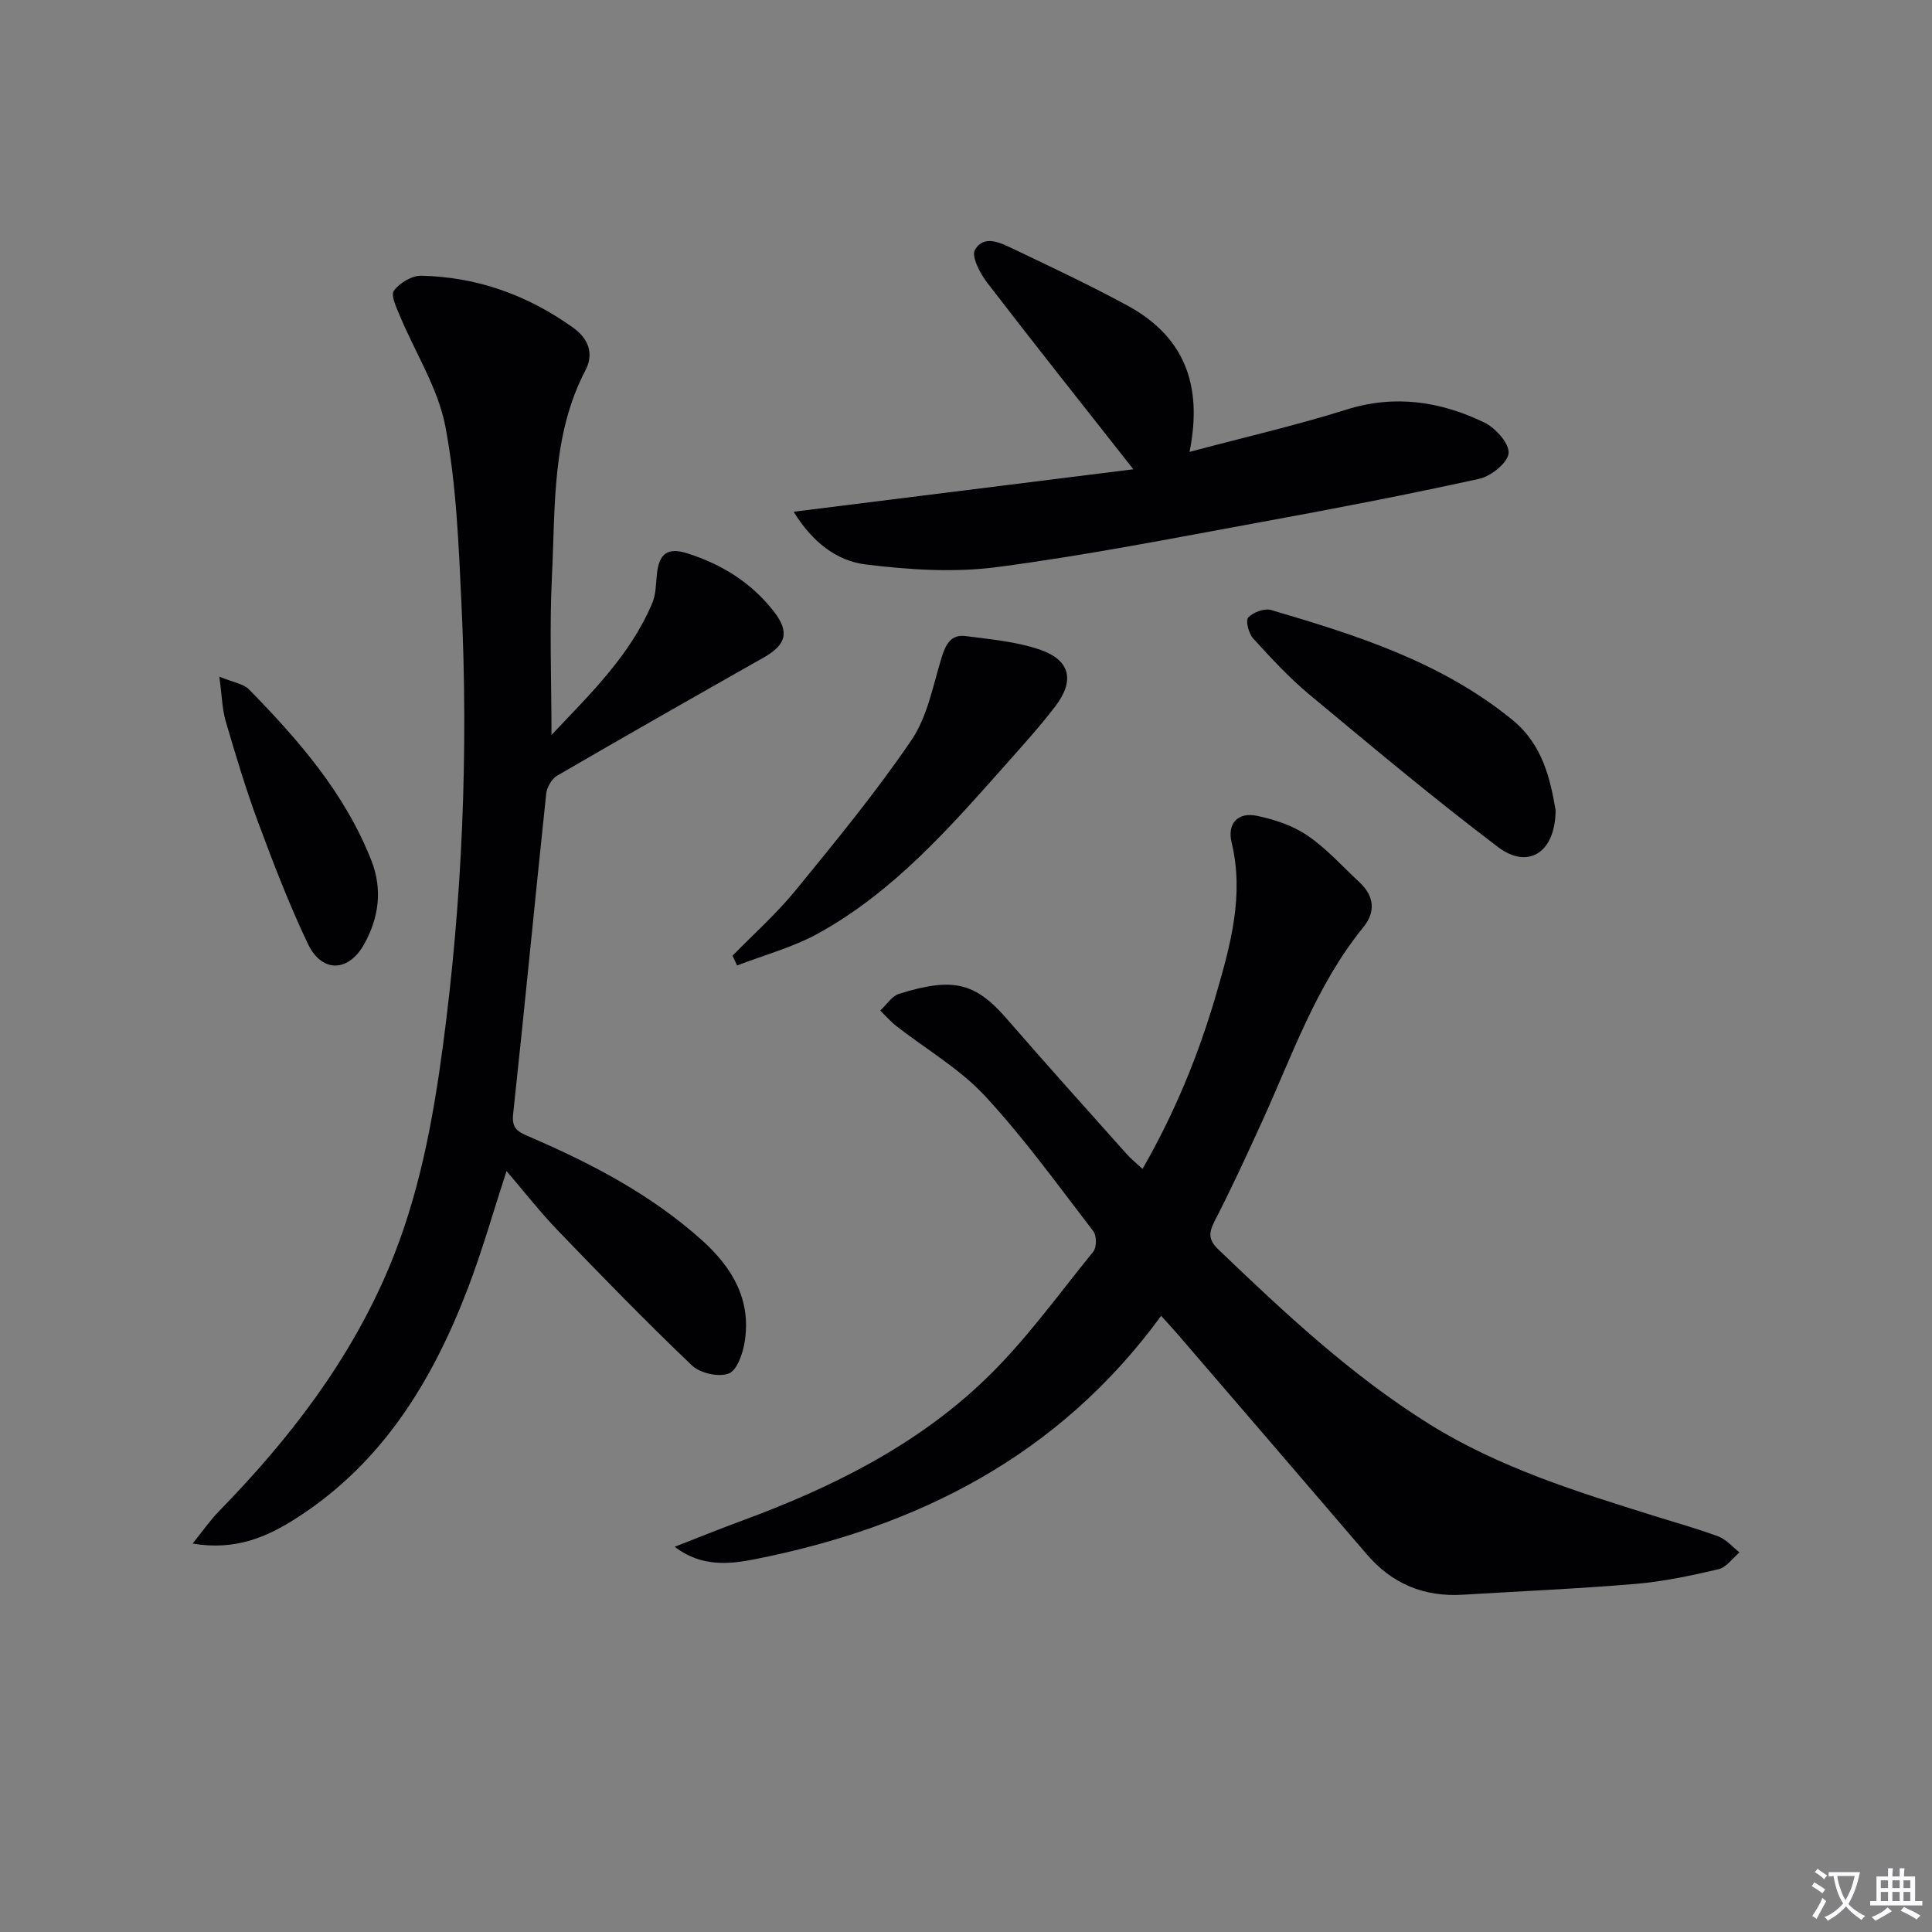 <svg enable-background="new 0 0 400 400" viewBox="0 0 400 400" xmlns="http://www.w3.org/2000/svg"><rect x="0" y="0" width="400" height="400" fill="#808080" stroke="none"/><path d="m377.9 391.2c-.2.3-.4.5-.6.8-.7-.6-1.4-1-2.2-1.5.2-.3.4-.5.5-.8.6.4 1.4.8 2.3 1.5zm-1.8 6.1c-.2-.2-.5-.4-.9-.6.4-.6.8-1.2 1.2-1.9s.7-1.3.9-1.9c.3.3.5.5.8.7-.7 1.3-1.4 2.6-2 3.7zm2.2-9c-.3.3-.5.5-.6.8-.6-.6-1.3-1.1-2-1.5.3-.3.5-.5.6-.7.6.5 1.3.9 2 1.4zm.3.2v-.9h2 4.5c-.3 1.3-.6 2.5-1 3.6s-.9 2.1-1.4 3c.4.5 1 1 1.6 1.4s1.2.8 1.9 1.1c-.3.2-.5.4-.8.8-.4-.3-1-.7-1.6-1.2s-1.2-1.1-1.6-1.6c-.5.6-1.1 1.1-1.7 1.6s-1.4.9-2.1 1.4c-.1-.3-.3-.5-.7-.8.6-.2 1.2-.5 1.9-1s1.4-1.1 2-1.8c-.5-.8-.9-1.6-1.2-2.5s-.6-2-.8-3.2c-.4.1-.7.1-1 .1zm2.5 2.7c.3 1 .7 1.7 1 2.2.3-.5.6-1.1 1-2s.6-1.9.9-3h-3.2-.4c.1.9.3 1.8.7 2.8z" fill="#fbfafc"/><path d="m396.5 388.5v1.5 3.6h1.5v.9c-.4 0-1 0-1.7 0h-7.9c-.5 0-.9 0-1.2 0v-.9h1.3v-3.5c0-.7 0-1.2 0-1.6h2.4c0-.8 0-1.4 0-1.7h1c0 .3-.1.8-.1 1.7h1.5c0-.8 0-1.4 0-1.7h1c0 .3-.1.9-.1 1.7zm-8.2 9.2c-.2-.3-.5-.5-.8-.8.8-.3 1.4-.6 1.9-.9s1-.7 1.4-1.1c.3.3.6.5.9.8-1.6 1-2.8 1.6-3.4 2zm2.6-6.8v-1.6h-1.5v1.6zm0 2.7v-1.9h-1.5v1.9zm2.4-2.7v-1.6h-1.5v1.6zm0 2.7v-1.9h-1.5v1.9zm.2 2 .7-.8c.4.2.9.5 1.6.8s1.3.7 1.8 1c-.3.3-.5.5-.8.8-.4-.3-1.5-1-3.3-1.8zm2-4.7v-1.6h-1.4v1.6zm0 2.7v-1.9h-1.4v1.9z" fill="#fbfafc"/><g fill="#010103"><path d="m240.4 272.43c-21.11 28.94-50.35 43.73-84.21 50.41-5.16 1.02-11.05 1.63-16.5-2.6 4.67-1.81 9.31-3.7 14.01-5.43 18.41-6.78 35.88-15.45 50.12-29.07 8.36-7.99 15.2-17.58 22.54-26.61.71-.88.71-3.3.01-4.21-7.31-9.49-14.33-19.28-22.46-28.03-5.22-5.63-12.17-9.65-18.31-14.44-1.21-.95-2.24-2.14-3.35-3.22 1.28-1.19 2.37-2.99 3.88-3.46 11.12-3.48 15.75-2.41 22.31 5.16 8.17 9.43 16.54 18.7 24.84 28.02.87.98 1.92 1.81 3.27 3.06 6.67-11.62 11.61-23.64 15.26-36.2 2.97-10.23 5.8-20.47 3.19-31.34-.96-3.99 1.27-6.39 5.26-5.56 3.63.76 7.42 2.02 10.45 4.09 3.94 2.69 7.21 6.37 10.75 9.66 3.06 2.84 3.41 6.1.81 9.3-9.82 12.07-14.76 26.66-21.1 40.53-3.11 6.8-6.23 13.61-9.66 20.26-1.27 2.46-1.38 3.91.76 5.96 13.72 13.14 27.57 26.13 43.79 36.22 14.38 8.94 30.43 13.92 46.44 18.93 4.43 1.39 8.93 2.62 13.27 4.25 1.64.62 2.93 2.17 4.38 3.3-1.44 1.2-2.72 3.09-4.35 3.48-5.62 1.32-11.34 2.54-17.08 3.03-11.93 1.01-23.89 1.52-35.84 2.25-8.01.49-14.63-2.22-19.89-8.35-13.1-15.3-26.24-30.56-39.38-45.83-.98-1.12-1.97-2.18-3.21-3.56z"/><path d="m114.18 152.17c7.9-8.4 16.29-16.4 20.88-27.35.74-1.77.73-3.88.93-5.85.42-4.32 2.19-5.7 6.24-4.43 7.14 2.25 13.31 6.06 17.96 12.03 3.32 4.26 2.64 6.89-2.09 9.57-14.3 8.1-28.59 16.22-42.79 24.48-1.12.65-2.09 2.42-2.23 3.76-2.34 22.11-4.46 44.25-6.85 66.35-.32 3 1.15 3.66 3.26 4.57 12.88 5.54 25.22 11.96 35.79 21.43 6.33 5.68 10.27 12.3 8.91 21.02-.38 2.42-1.57 5.95-3.3 6.62-2.07.81-5.93-.05-7.62-1.66-9.5-9.06-18.66-18.48-27.77-27.94-3.66-3.8-6.92-7.99-10.63-12.32-2.77 8.49-5.04 16.56-8.03 24.35-7.33 19.15-17.72 36.17-35.51 47.54-6.1 3.9-12.59 6.74-21.45 5.24 2.1-2.6 3.61-4.81 5.45-6.69 14.53-14.88 27.09-31.15 35.21-50.47 6.16-14.65 9.06-30.14 11.15-45.79 4.06-30.43 5.3-61 3.85-91.64-.58-12.27-1.05-24.68-3.33-36.69-1.51-7.92-6.22-15.22-9.39-22.84-.72-1.72-1.97-4.32-1.27-5.27 1.17-1.61 3.72-3.14 5.66-3.1 11.6.24 22.14 4.04 31.54 10.82 3.01 2.17 4.29 5.25 2.46 8.76-7 13.39-6.21 28.07-6.93 42.43-.54 10.86-.1 21.77-.1 33.07z"/><path d="m246.28 93.56c11.44-3.05 22.09-5.49 32.49-8.76 10.04-3.15 19.45-1.7 28.51 2.66 2.32 1.11 5.21 4.32 5.06 6.35-.15 1.98-3.63 4.78-6.07 5.32-14.89 3.28-29.88 6.16-44.89 8.91-18.28 3.34-36.54 6.96-54.95 9.37-8.92 1.17-18.25.56-27.23-.55-6.06-.75-11.1-4.72-14.88-10.91 24.02-3 47.21-5.9 70.33-8.79-10.63-13.52-20.56-25.99-30.27-38.64-1.47-1.91-3.31-5.44-2.53-6.79 1.89-3.24 5.37-1.43 8.02-.16 7.93 3.78 15.89 7.53 23.6 11.72 11.51 6.27 15.66 16.16 12.81 30.27z"/><path d="m322.07 167.71c-.02 8.8-5.69 12.38-11.91 7.67-13.35-10.1-26.2-20.88-39.08-31.59-4.19-3.49-7.94-7.56-11.62-11.6-.93-1.02-1.62-3.7-1.04-4.33 1.02-1.09 3.35-1.97 4.72-1.57 17.7 5.2 35.25 10.75 49.93 22.71 6.39 5.2 7.88 12.33 9 18.71z"/><path d="m151.66 197.87c4.37-4.48 9.09-8.68 13.04-13.51 8.29-10.15 16.65-20.31 24.01-31.13 3.31-4.87 4.45-11.28 6.24-17.09.83-2.71 1.94-4.85 4.96-4.45 5.23.69 10.63 1.15 15.55 2.87 6.16 2.16 7.06 6.39 3.04 11.66-3.22 4.23-6.82 8.18-10.35 12.16-11.61 13.09-23.2 26.28-38.76 34.88-5.22 2.88-11.16 4.46-16.78 6.63-.31-.67-.63-1.35-.95-2.02z"/><path d="m45.41 140.09c2.97 1.23 5 1.48 6.12 2.62 10.27 10.49 19.87 21.5 25.35 35.43 2.35 5.98 1.57 11.8-1.44 17.26-3.26 5.92-8.8 6.09-11.7 0-3.91-8.21-7.18-16.76-10.35-25.3-2.53-6.82-4.62-13.82-6.67-20.81-.72-2.47-.76-5.14-1.31-9.2z"/></g></svg>